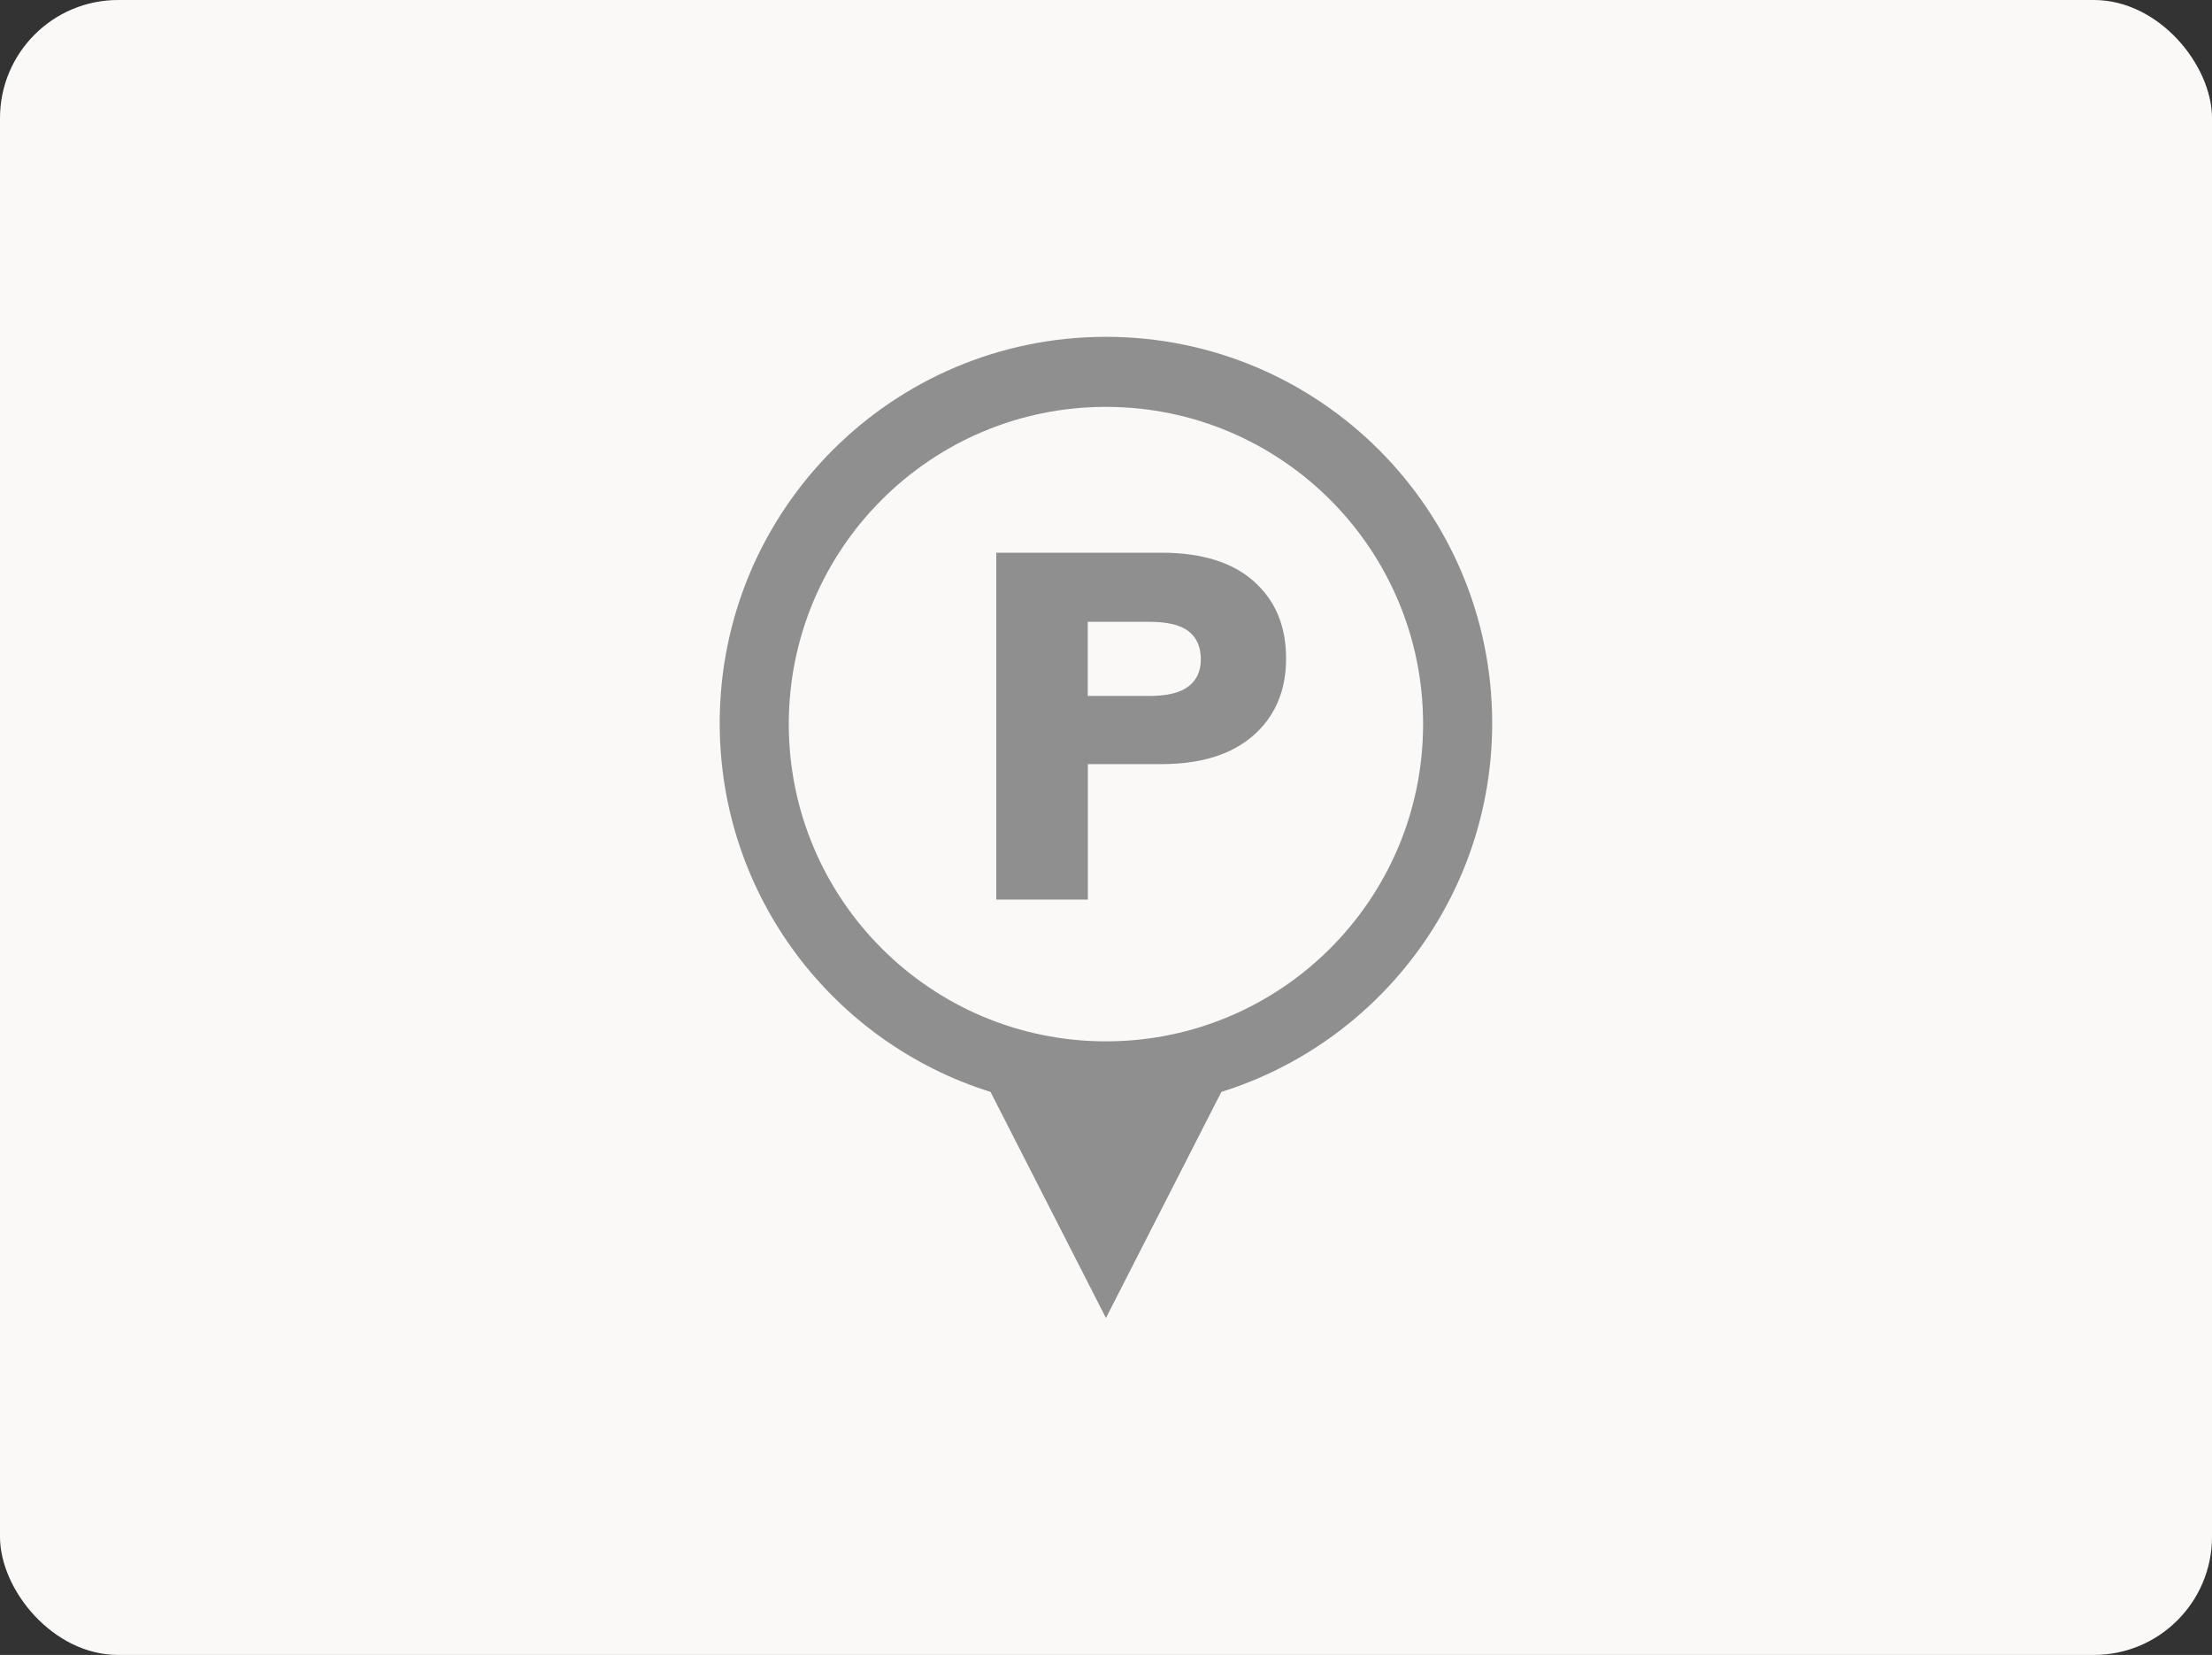 <?xml version="1.0" encoding="UTF-8"?><svg id="Layer_1" xmlns="http://www.w3.org/2000/svg" viewBox="0 0 188.59 141.06"><rect x="0" y="0" width="188.59" height="141.06" fill="#333333" stroke="none"/><defs><style>.cls-1{fill:#8f8f8f;}.cls-1,.cls-2{stroke-width:0px;}.cls-2{fill:#faf9f8;}</style></defs><rect class="cls-2" width="188.59" height="141.06" rx="10.07" ry="10.07"/><path class="cls-1" d="M94.29,28.71c-18.19,0-32.93,14.74-32.93,32.93,0,14.76,9.71,27.25,23.09,31.43l9.84,19.27,9.84-19.27c13.38-4.18,23.09-16.67,23.09-31.43,0-18.19-14.74-32.93-32.93-32.93ZM94.29,88.76c-14.93,0-27.04-12.11-27.04-27.04s12.11-27.04,27.04-27.04,27.04,12.11,27.04,27.04-12.11,27.04-27.04,27.04Z"/><path class="cls-1" d="M84.94,76.69v-29.58h14.08c3.43,0,6.07.82,7.89,2.45,1.83,1.63,2.74,3.82,2.74,6.56s-.93,4.93-2.78,6.56c-1.86,1.63-4.47,2.45-7.85,2.45h-6.27v11.55h-7.81ZM92.75,59.32h5.23c1.52,0,2.64-.27,3.34-.81.71-.54,1.06-1.31,1.06-2.31,0-1.05-.35-1.85-1.04-2.39-.69-.54-1.81-.81-3.37-.81h-5.23v6.31Z"/></svg>